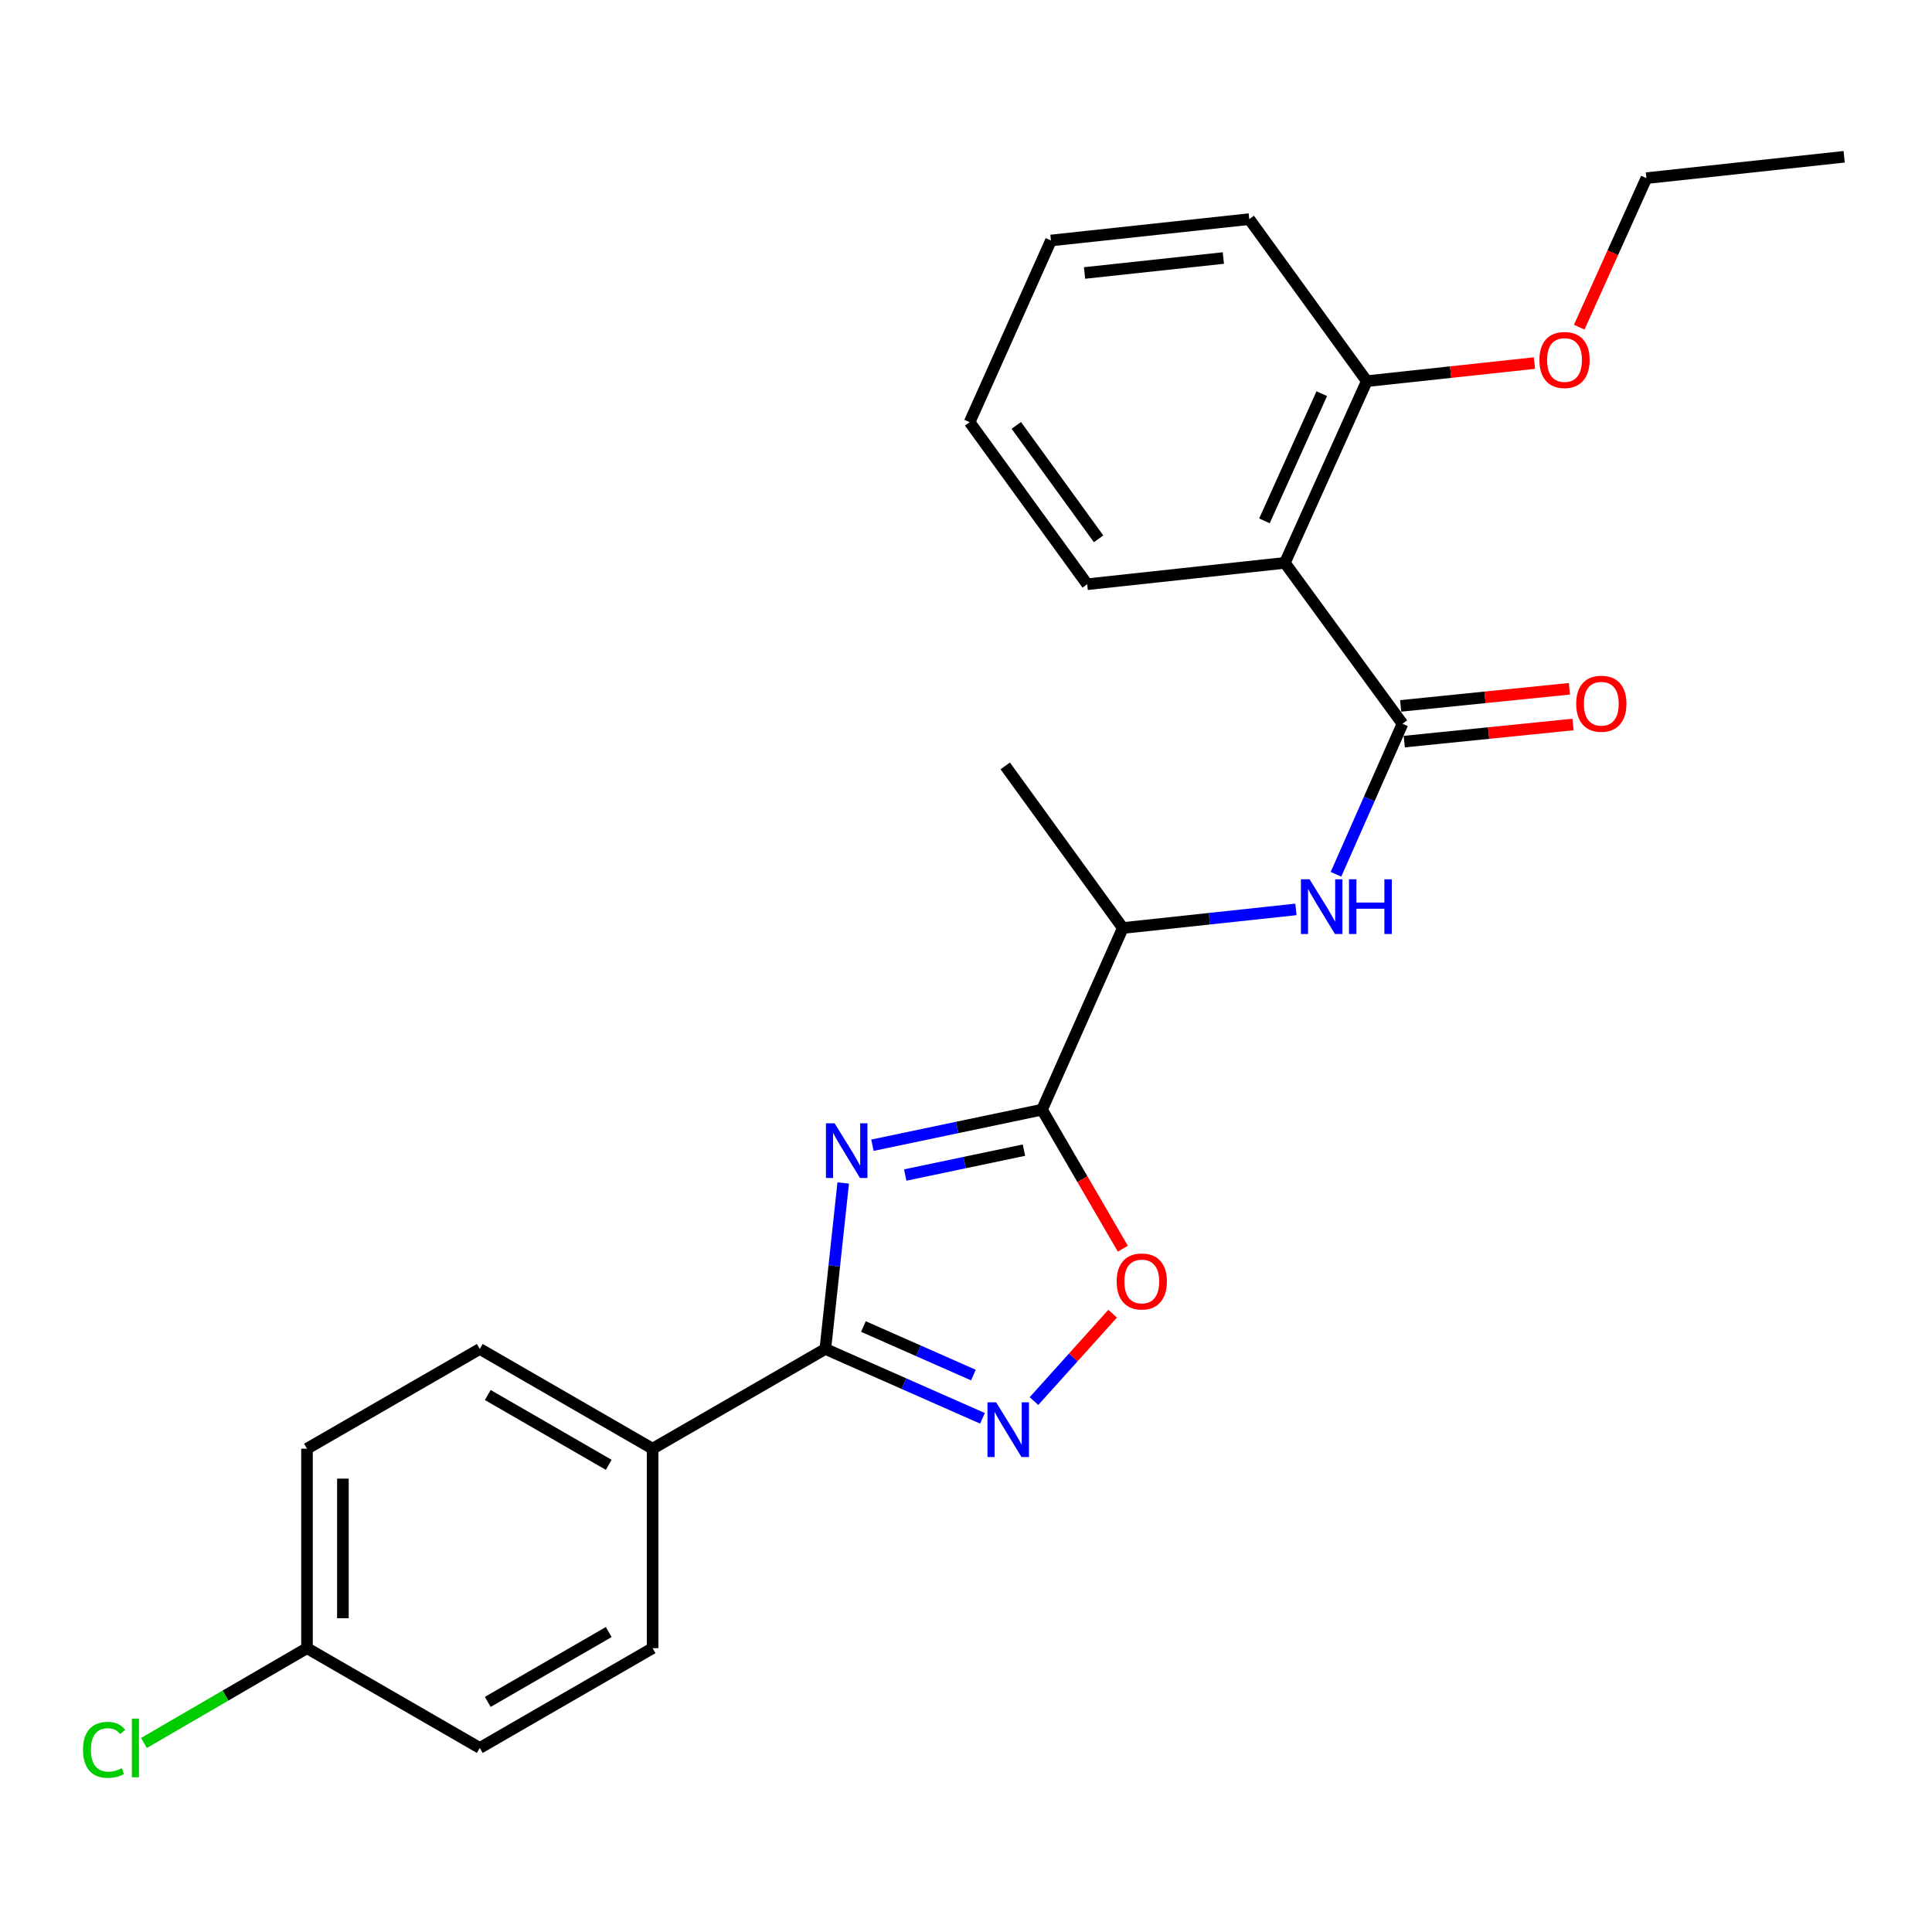 <?xml version='1.0' encoding='iso-8859-1'?>
<svg version='1.1' baseProfile='full'
              xmlns='http://www.w3.org/2000/svg'
                      xmlns:rdkit='http://www.rdkit.org/xml'
                      xmlns:xlink='http://www.w3.org/1999/xlink'
                  xml:space='preserve'
width='1000px' height='1000px' viewBox='0 0 1000 1000'>
<!-- END OF HEADER -->
<rect style='opacity:1.0;fill:#FFFFFF;stroke:none' width='1000' height='1000' x='0' y='0'> </rect>
<path class='bond-0' d='M 451.572,592.77 L 495.458,583.566' style='fill:none;fill-rule:evenodd;stroke:#0000FF;stroke-width:6px;stroke-linecap:butt;stroke-linejoin:miter;stroke-opacity:1' />
<path class='bond-0' d='M 495.458,583.566 L 539.345,574.361' style='fill:none;fill-rule:evenodd;stroke:#000000;stroke-width:6px;stroke-linecap:butt;stroke-linejoin:miter;stroke-opacity:1' />
<path class='bond-0' d='M 468.552,608.195 L 499.273,601.752' style='fill:none;fill-rule:evenodd;stroke:#0000FF;stroke-width:6px;stroke-linecap:butt;stroke-linejoin:miter;stroke-opacity:1' />
<path class='bond-0' d='M 499.273,601.752 L 529.993,595.308' style='fill:none;fill-rule:evenodd;stroke:#000000;stroke-width:6px;stroke-linecap:butt;stroke-linejoin:miter;stroke-opacity:1' />
<path class='bond-1' d='M 436.446,612.306 L 431.82,655.263' style='fill:none;fill-rule:evenodd;stroke:#0000FF;stroke-width:6px;stroke-linecap:butt;stroke-linejoin:miter;stroke-opacity:1' />
<path class='bond-1' d='M 431.82,655.263 L 427.193,698.219' style='fill:none;fill-rule:evenodd;stroke:#000000;stroke-width:6px;stroke-linecap:butt;stroke-linejoin:miter;stroke-opacity:1' />
<path class='bond-4' d='M 539.345,574.361 L 560.255,610.337' style='fill:none;fill-rule:evenodd;stroke:#000000;stroke-width:6px;stroke-linecap:butt;stroke-linejoin:miter;stroke-opacity:1' />
<path class='bond-4' d='M 560.255,610.337 L 581.165,646.314' style='fill:none;fill-rule:evenodd;stroke:#FF0000;stroke-width:6px;stroke-linecap:butt;stroke-linejoin:miter;stroke-opacity:1' />
<path class='bond-7' d='M 539.345,574.361 L 581.164,480.337' style='fill:none;fill-rule:evenodd;stroke:#000000;stroke-width:6px;stroke-linecap:butt;stroke-linejoin:miter;stroke-opacity:1' />
<path class='bond-2' d='M 427.193,698.219 L 467.862,716.172' style='fill:none;fill-rule:evenodd;stroke:#000000;stroke-width:6px;stroke-linecap:butt;stroke-linejoin:miter;stroke-opacity:1' />
<path class='bond-2' d='M 467.862,716.172 L 508.53,734.125' style='fill:none;fill-rule:evenodd;stroke:#0000FF;stroke-width:6px;stroke-linecap:butt;stroke-linejoin:miter;stroke-opacity:1' />
<path class='bond-2' d='M 446.898,686.606 L 475.366,699.173' style='fill:none;fill-rule:evenodd;stroke:#000000;stroke-width:6px;stroke-linecap:butt;stroke-linejoin:miter;stroke-opacity:1' />
<path class='bond-2' d='M 475.366,699.173 L 503.834,711.739' style='fill:none;fill-rule:evenodd;stroke:#0000FF;stroke-width:6px;stroke-linecap:butt;stroke-linejoin:miter;stroke-opacity:1' />
<path class='bond-8' d='M 427.193,698.219 L 337.783,749.846' style='fill:none;fill-rule:evenodd;stroke:#000000;stroke-width:6px;stroke-linecap:butt;stroke-linejoin:miter;stroke-opacity:1' />
<path class='bond-25' d='M 535.18,725.204 L 555.538,702.584' style='fill:none;fill-rule:evenodd;stroke:#0000FF;stroke-width:6px;stroke-linecap:butt;stroke-linejoin:miter;stroke-opacity:1' />
<path class='bond-25' d='M 555.538,702.584 L 575.896,679.964' style='fill:none;fill-rule:evenodd;stroke:#FF0000;stroke-width:6px;stroke-linecap:butt;stroke-linejoin:miter;stroke-opacity:1' />
<path class='bond-3' d='M 725.917,374.616 L 708.706,413.575' style='fill:none;fill-rule:evenodd;stroke:#000000;stroke-width:6px;stroke-linecap:butt;stroke-linejoin:miter;stroke-opacity:1' />
<path class='bond-3' d='M 708.706,413.575 L 691.496,452.533' style='fill:none;fill-rule:evenodd;stroke:#0000FF;stroke-width:6px;stroke-linecap:butt;stroke-linejoin:miter;stroke-opacity:1' />
<path class='bond-5' d='M 725.917,374.616 L 665.051,291.339' style='fill:none;fill-rule:evenodd;stroke:#000000;stroke-width:6px;stroke-linecap:butt;stroke-linejoin:miter;stroke-opacity:1' />
<path class='bond-9' d='M 726.855,383.86 L 770.523,379.427' style='fill:none;fill-rule:evenodd;stroke:#000000;stroke-width:6px;stroke-linecap:butt;stroke-linejoin:miter;stroke-opacity:1' />
<path class='bond-9' d='M 770.523,379.427 L 814.191,374.995' style='fill:none;fill-rule:evenodd;stroke:#FF0000;stroke-width:6px;stroke-linecap:butt;stroke-linejoin:miter;stroke-opacity:1' />
<path class='bond-9' d='M 724.978,365.373 L 768.647,360.94' style='fill:none;fill-rule:evenodd;stroke:#000000;stroke-width:6px;stroke-linecap:butt;stroke-linejoin:miter;stroke-opacity:1' />
<path class='bond-9' d='M 768.647,360.94 L 812.315,356.508' style='fill:none;fill-rule:evenodd;stroke:#FF0000;stroke-width:6px;stroke-linecap:butt;stroke-linejoin:miter;stroke-opacity:1' />
<path class='bond-10' d='M 665.051,291.339 L 707.448,197.284' style='fill:none;fill-rule:evenodd;stroke:#000000;stroke-width:6px;stroke-linecap:butt;stroke-linejoin:miter;stroke-opacity:1' />
<path class='bond-10' d='M 654.47,269.594 L 684.148,203.756' style='fill:none;fill-rule:evenodd;stroke:#000000;stroke-width:6px;stroke-linecap:butt;stroke-linejoin:miter;stroke-opacity:1' />
<path class='bond-17' d='M 665.051,291.339 L 562.727,302.395' style='fill:none;fill-rule:evenodd;stroke:#000000;stroke-width:6px;stroke-linecap:butt;stroke-linejoin:miter;stroke-opacity:1' />
<path class='bond-6' d='M 670.769,470.712 L 625.967,475.524' style='fill:none;fill-rule:evenodd;stroke:#0000FF;stroke-width:6px;stroke-linecap:butt;stroke-linejoin:miter;stroke-opacity:1' />
<path class='bond-6' d='M 625.967,475.524 L 581.164,480.337' style='fill:none;fill-rule:evenodd;stroke:#000000;stroke-width:6px;stroke-linecap:butt;stroke-linejoin:miter;stroke-opacity:1' />
<path class='bond-19' d='M 581.164,480.337 L 520.309,396.429' style='fill:none;fill-rule:evenodd;stroke:#000000;stroke-width:6px;stroke-linecap:butt;stroke-linejoin:miter;stroke-opacity:1' />
<path class='bond-11' d='M 337.783,749.846 L 248.343,698.219' style='fill:none;fill-rule:evenodd;stroke:#000000;stroke-width:6px;stroke-linecap:butt;stroke-linejoin:miter;stroke-opacity:1' />
<path class='bond-11' d='M 315.078,758.195 L 252.47,722.056' style='fill:none;fill-rule:evenodd;stroke:#000000;stroke-width:6px;stroke-linecap:butt;stroke-linejoin:miter;stroke-opacity:1' />
<path class='bond-12' d='M 337.783,749.846 L 337.783,853.088' style='fill:none;fill-rule:evenodd;stroke:#000000;stroke-width:6px;stroke-linecap:butt;stroke-linejoin:miter;stroke-opacity:1' />
<path class='bond-18' d='M 707.448,197.284 L 750.834,192.606' style='fill:none;fill-rule:evenodd;stroke:#000000;stroke-width:6px;stroke-linecap:butt;stroke-linejoin:miter;stroke-opacity:1' />
<path class='bond-18' d='M 750.834,192.606 L 794.22,187.927' style='fill:none;fill-rule:evenodd;stroke:#FF0000;stroke-width:6px;stroke-linecap:butt;stroke-linejoin:miter;stroke-opacity:1' />
<path class='bond-20' d='M 707.448,197.284 L 646.613,113.418' style='fill:none;fill-rule:evenodd;stroke:#000000;stroke-width:6px;stroke-linecap:butt;stroke-linejoin:miter;stroke-opacity:1' />
<path class='bond-14' d='M 248.343,698.219 L 158.902,749.846' style='fill:none;fill-rule:evenodd;stroke:#000000;stroke-width:6px;stroke-linecap:butt;stroke-linejoin:miter;stroke-opacity:1' />
<path class='bond-15' d='M 337.783,853.088 L 248.343,904.736' style='fill:none;fill-rule:evenodd;stroke:#000000;stroke-width:6px;stroke-linecap:butt;stroke-linejoin:miter;stroke-opacity:1' />
<path class='bond-15' d='M 315.075,844.744 L 252.467,880.897' style='fill:none;fill-rule:evenodd;stroke:#000000;stroke-width:6px;stroke-linecap:butt;stroke-linejoin:miter;stroke-opacity:1' />
<path class='bond-13' d='M 158.902,853.088 L 248.343,904.736' style='fill:none;fill-rule:evenodd;stroke:#000000;stroke-width:6px;stroke-linecap:butt;stroke-linejoin:miter;stroke-opacity:1' />
<path class='bond-16' d='M 158.902,853.088 L 116.701,877.63' style='fill:none;fill-rule:evenodd;stroke:#000000;stroke-width:6px;stroke-linecap:butt;stroke-linejoin:miter;stroke-opacity:1' />
<path class='bond-16' d='M 116.701,877.63 L 74.5,902.172' style='fill:none;fill-rule:evenodd;stroke:#00CC00;stroke-width:6px;stroke-linecap:butt;stroke-linejoin:miter;stroke-opacity:1' />
<path class='bond-26' d='M 158.902,853.088 L 158.902,749.846' style='fill:none;fill-rule:evenodd;stroke:#000000;stroke-width:6px;stroke-linecap:butt;stroke-linejoin:miter;stroke-opacity:1' />
<path class='bond-26' d='M 177.484,837.602 L 177.484,765.332' style='fill:none;fill-rule:evenodd;stroke:#000000;stroke-width:6px;stroke-linecap:butt;stroke-linejoin:miter;stroke-opacity:1' />
<path class='bond-22' d='M 562.727,302.395 L 501.871,218.519' style='fill:none;fill-rule:evenodd;stroke:#000000;stroke-width:6px;stroke-linecap:butt;stroke-linejoin:miter;stroke-opacity:1' />
<path class='bond-22' d='M 568.639,278.901 L 526.04,220.188' style='fill:none;fill-rule:evenodd;stroke:#000000;stroke-width:6px;stroke-linecap:butt;stroke-linejoin:miter;stroke-opacity:1' />
<path class='bond-21' d='M 817.41,169.349 L 834.795,130.776' style='fill:none;fill-rule:evenodd;stroke:#FF0000;stroke-width:6px;stroke-linecap:butt;stroke-linejoin:miter;stroke-opacity:1' />
<path class='bond-21' d='M 834.795,130.776 L 852.18,92.204' style='fill:none;fill-rule:evenodd;stroke:#000000;stroke-width:6px;stroke-linecap:butt;stroke-linejoin:miter;stroke-opacity:1' />
<path class='bond-27' d='M 646.613,113.418 L 543.97,124.474' style='fill:none;fill-rule:evenodd;stroke:#000000;stroke-width:6px;stroke-linecap:butt;stroke-linejoin:miter;stroke-opacity:1' />
<path class='bond-27' d='M 633.207,133.551 L 561.356,141.291' style='fill:none;fill-rule:evenodd;stroke:#000000;stroke-width:6px;stroke-linecap:butt;stroke-linejoin:miter;stroke-opacity:1' />
<path class='bond-23' d='M 852.18,92.204 L 954.545,81.147' style='fill:none;fill-rule:evenodd;stroke:#000000;stroke-width:6px;stroke-linecap:butt;stroke-linejoin:miter;stroke-opacity:1' />
<path class='bond-24' d='M 501.871,218.519 L 543.97,124.474' style='fill:none;fill-rule:evenodd;stroke:#000000;stroke-width:6px;stroke-linecap:butt;stroke-linejoin:miter;stroke-opacity:1' />
<path  class='atom-0' d='M 431.989 581.405
L 441.269 596.405
Q 442.189 597.885, 443.669 600.565
Q 445.149 603.245, 445.229 603.405
L 445.229 581.405
L 448.989 581.405
L 448.989 609.725
L 445.109 609.725
L 435.149 593.325
Q 433.989 591.405, 432.749 589.205
Q 431.549 587.005, 431.189 586.325
L 431.189 609.725
L 427.509 609.725
L 427.509 581.405
L 431.989 581.405
' fill='#0000FF'/>
<path  class='atom-3' d='M 515.597 725.848
L 524.877 740.848
Q 525.797 742.328, 527.277 745.008
Q 528.757 747.688, 528.837 747.848
L 528.837 725.848
L 532.597 725.848
L 532.597 754.168
L 528.717 754.168
L 518.757 737.768
Q 517.597 735.848, 516.357 733.648
Q 515.157 731.448, 514.797 730.768
L 514.797 754.168
L 511.117 754.168
L 511.117 725.848
L 515.597 725.848
' fill='#0000FF'/>
<path  class='atom-5' d='M 577.982 663.283
Q 577.982 656.483, 581.342 652.683
Q 584.702 648.883, 590.982 648.883
Q 597.262 648.883, 600.622 652.683
Q 603.982 656.483, 603.982 663.283
Q 603.982 670.163, 600.582 674.083
Q 597.182 677.963, 590.982 677.963
Q 584.742 677.963, 581.342 674.083
Q 577.982 670.203, 577.982 663.283
M 590.982 674.763
Q 595.302 674.763, 597.622 671.883
Q 599.982 668.963, 599.982 663.283
Q 599.982 657.723, 597.622 654.923
Q 595.302 652.083, 590.982 652.083
Q 586.662 652.083, 584.302 654.883
Q 581.982 657.683, 581.982 663.283
Q 581.982 669.003, 584.302 671.883
Q 586.662 674.763, 590.982 674.763
' fill='#FF0000'/>
<path  class='atom-7' d='M 677.837 455.121
L 687.117 470.121
Q 688.037 471.601, 689.517 474.281
Q 690.997 476.961, 691.077 477.121
L 691.077 455.121
L 694.837 455.121
L 694.837 483.441
L 690.957 483.441
L 680.997 467.041
Q 679.837 465.121, 678.597 462.921
Q 677.397 460.721, 677.037 460.041
L 677.037 483.441
L 673.357 483.441
L 673.357 455.121
L 677.837 455.121
' fill='#0000FF'/>
<path  class='atom-7' d='M 698.237 455.121
L 702.077 455.121
L 702.077 467.161
L 716.557 467.161
L 716.557 455.121
L 720.397 455.121
L 720.397 483.441
L 716.557 483.441
L 716.557 470.361
L 702.077 470.361
L 702.077 483.441
L 698.237 483.441
L 698.237 455.121
' fill='#0000FF'/>
<path  class='atom-10' d='M 815.839 364.249
Q 815.839 357.449, 819.199 353.649
Q 822.559 349.849, 828.839 349.849
Q 835.119 349.849, 838.479 353.649
Q 841.839 357.449, 841.839 364.249
Q 841.839 371.129, 838.439 375.049
Q 835.039 378.929, 828.839 378.929
Q 822.599 378.929, 819.199 375.049
Q 815.839 371.169, 815.839 364.249
M 828.839 375.729
Q 833.159 375.729, 835.479 372.849
Q 837.839 369.929, 837.839 364.249
Q 837.839 358.689, 835.479 355.889
Q 833.159 353.049, 828.839 353.049
Q 824.519 353.049, 822.159 355.849
Q 819.839 358.649, 819.839 364.249
Q 819.839 369.969, 822.159 372.849
Q 824.519 375.729, 828.839 375.729
' fill='#FF0000'/>
<path  class='atom-17' d='M 42.971 905.716
Q 42.971 898.676, 46.251 894.996
Q 49.571 891.276, 55.851 891.276
Q 61.691 891.276, 64.811 895.396
L 62.171 897.556
Q 59.891 894.556, 55.851 894.556
Q 51.571 894.556, 49.291 897.436
Q 47.051 900.276, 47.051 905.716
Q 47.051 911.316, 49.371 914.196
Q 51.731 917.076, 56.291 917.076
Q 59.411 917.076, 63.051 915.196
L 64.171 918.196
Q 62.691 919.156, 60.451 919.716
Q 58.211 920.276, 55.731 920.276
Q 49.571 920.276, 46.251 916.516
Q 42.971 912.756, 42.971 905.716
' fill='#00CC00'/>
<path  class='atom-17' d='M 68.251 889.556
L 71.931 889.556
L 71.931 919.916
L 68.251 919.916
L 68.251 889.556
' fill='#00CC00'/>
<path  class='atom-19' d='M 796.793 186.328
Q 796.793 179.528, 800.153 175.728
Q 803.513 171.928, 809.793 171.928
Q 816.073 171.928, 819.433 175.728
Q 822.793 179.528, 822.793 186.328
Q 822.793 193.208, 819.393 197.128
Q 815.993 201.008, 809.793 201.008
Q 803.553 201.008, 800.153 197.128
Q 796.793 193.248, 796.793 186.328
M 809.793 197.808
Q 814.113 197.808, 816.433 194.928
Q 818.793 192.008, 818.793 186.328
Q 818.793 180.768, 816.433 177.968
Q 814.113 175.128, 809.793 175.128
Q 805.473 175.128, 803.113 177.928
Q 800.793 180.728, 800.793 186.328
Q 800.793 192.048, 803.113 194.928
Q 805.473 197.808, 809.793 197.808
' fill='#FF0000'/>
</svg>
